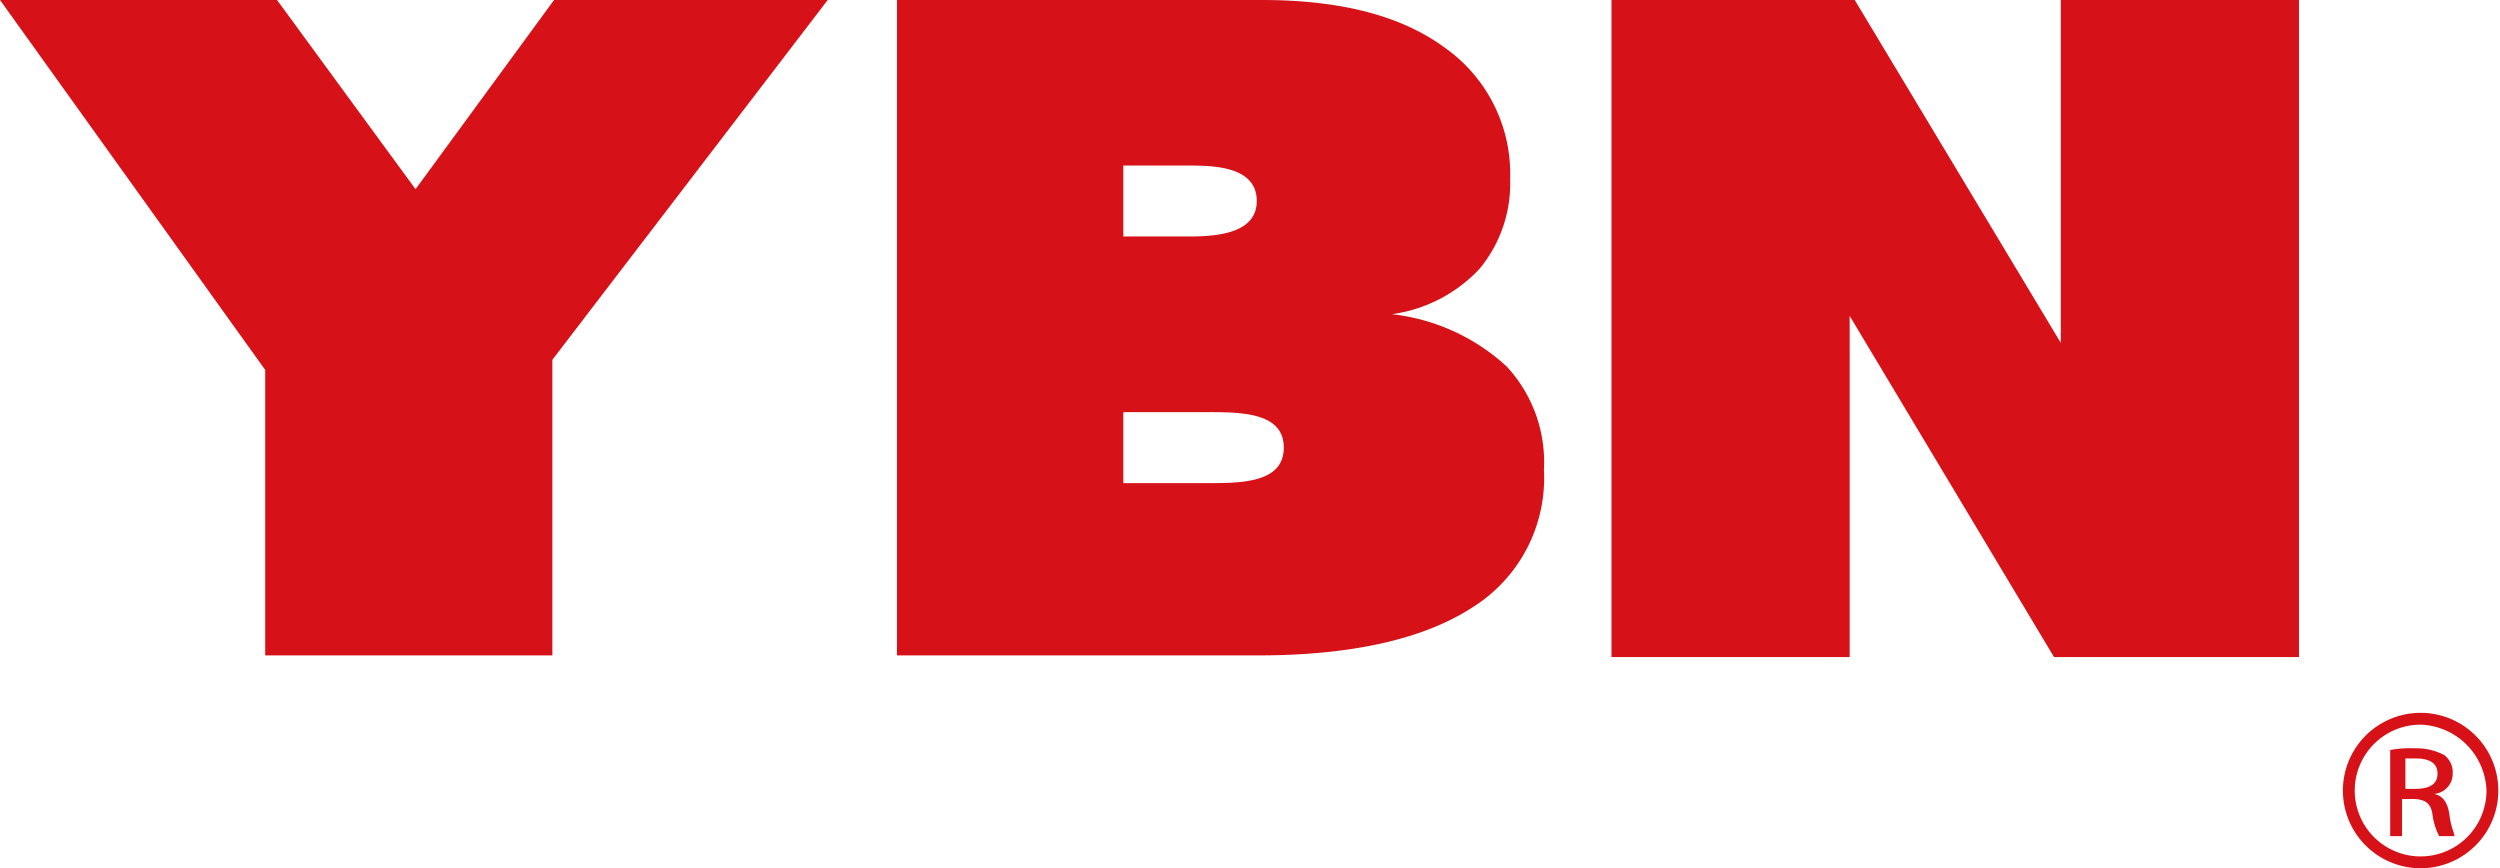 <svg xmlns="http://www.w3.org/2000/svg" width="148" height="51.4" viewBox="0 0 148 51.4"><g transform="translate(-1 -6.3)"><path d="M16.7,45.1V28.2L1,6.3H17.4l8.2,11.2L33.8,6.3H50L33.7,27.6V45.1Z" fill="#d71118"/><path d="M54.1,45.1V6.3H75.7c4.6,0,8.2.9,10.8,2.8a9.142,9.142,0,0,1,3.9,7.8,7.917,7.917,0,0,1-1.8,5.3,8.716,8.716,0,0,1-5.2,2.7A12,12,0,0,1,90.2,28a8.318,8.318,0,0,1,2.2,6.1,9.03,9.03,0,0,1-4.3,8.2c-2.8,1.8-7,2.8-12.6,2.8H54.1Zm13.4-29v4.2h3.9c1.7,0,4-.2,4-2.1,0-2-2.4-2.1-4-2.1H67.5Zm0,14.6v4.2h5.2c2,0,4.3-.1,4.3-2.1s-2.3-2.1-4.3-2.1H67.5Z" fill="#d71118"/><path d="M96.4,45.1V6.3h14.4L123,26.6V6.3h14.1V45.2H122.6L110.5,25V45.2H96.4Z" fill="#d71118"/><path d="M144.3,48.5a4.6,4.6,0,1,1,0,9.2,4.6,4.6,0,1,1,0-9.2Zm0,.7a3.9,3.9,0,1,0,3.9,3.9,4.041,4.041,0,0,0-3.9-3.9Zm-.9,6.6h-.9V50.7a6.622,6.622,0,0,1,1.5-.1,3.53,3.53,0,0,1,1.7.4,1.29,1.29,0,0,1,.5,1.1,1.2,1.2,0,0,1-1.1,1.2h0q.75.15.9,1.2c.1.8.3,1.1.3,1.3h-.9a3.934,3.934,0,0,1-.4-1.3c-.1-.7-.5-.9-1.2-.9h-.6v2.2Zm0-2.8h.6c.7,0,1.3-.2,1.3-.9,0-.5-.3-.9-1.3-.9h-.6Z" fill="#d71118"/></g></svg>